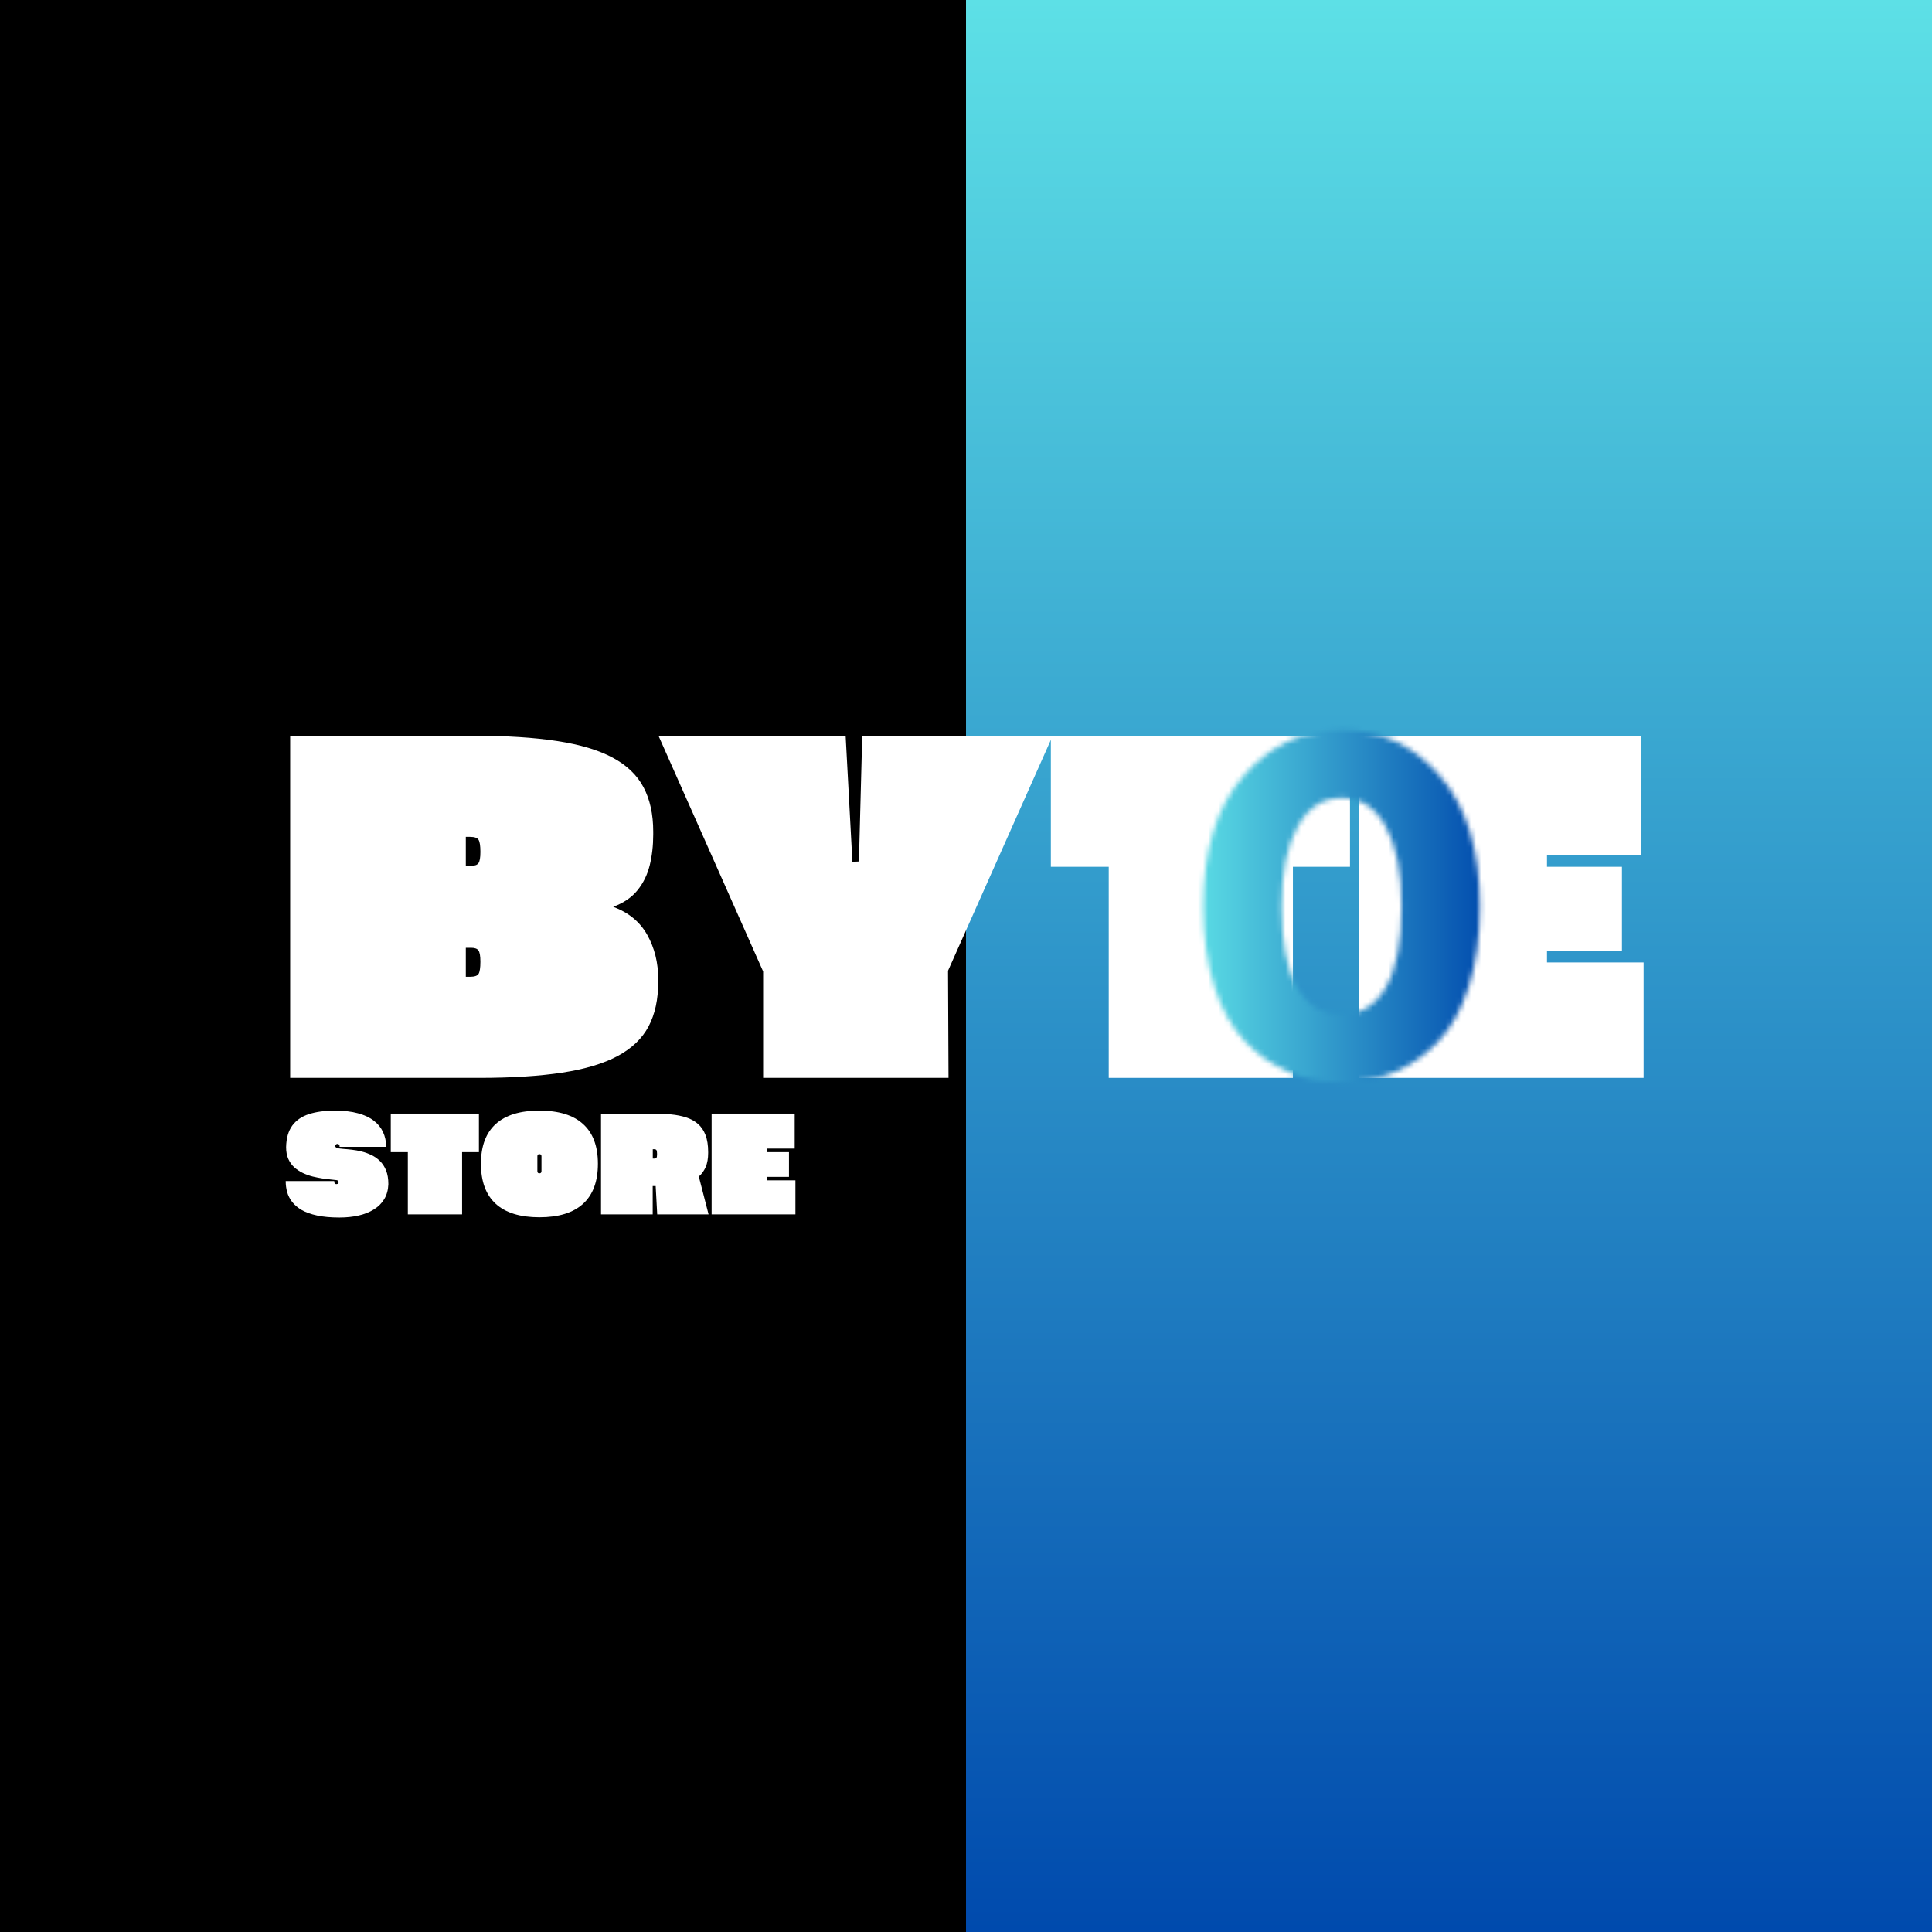 <svg version="1.0" preserveAspectRatio="xMidYMid meet" height="500" viewBox="0 0 375 375" zoomAndPan="magnify" width="500" xmlns:xlink="http://www.w3.org/1999/xlink" xmlns="http://www.w3.org/2000/svg"><defs><filter id="860b0757ce" height="100%" width="100%" y="0%" x="0%"><feColorMatrix color-interpolation-filters="sRGB" values="0 0 0 0 1 0 0 0 0 1 0 0 0 0 1 0 0 0 1 0"></feColorMatrix></filter><g></g><linearGradient id="2b83690b5b" y2="250" gradientUnits="userSpaceOnUse" x2="500" y1="250" gradientTransform="matrix(0.75, 0, 0, 0.75, 0, 0)" x1="0"><stop offset="0" stop-color="rgb(0%, 29.019%, 67.839%)" stop-opacity="1"></stop><stop offset="0.004" stop-color="rgb(0.31%, 29.071%, 67.926%)" stop-opacity="1"></stop><stop offset="0.008" stop-color="rgb(0.621%, 29.123%, 68.015%)" stop-opacity="1"></stop><stop offset="0.012" stop-color="rgb(0.932%, 29.175%, 68.102%)" stop-opacity="1"></stop><stop offset="0.016" stop-color="rgb(1.244%, 29.228%, 68.188%)" stop-opacity="1"></stop><stop offset="0.02" stop-color="rgb(1.553%, 29.28%, 68.275%)" stop-opacity="1"></stop><stop offset="0.023" stop-color="rgb(1.865%, 29.332%, 68.364%)" stop-opacity="1"></stop><stop offset="0.027" stop-color="rgb(2.176%, 29.384%, 68.451%)" stop-opacity="1"></stop><stop offset="0.031" stop-color="rgb(2.487%, 29.436%, 68.538%)" stop-opacity="1"></stop><stop offset="0.035" stop-color="rgb(2.798%, 29.488%, 68.625%)" stop-opacity="1"></stop><stop offset="0.039" stop-color="rgb(3.11%, 29.539%, 68.713%)" stop-opacity="1"></stop><stop offset="0.043" stop-color="rgb(3.419%, 29.591%, 68.8%)" stop-opacity="1"></stop><stop offset="0.047" stop-color="rgb(3.731%, 29.645%, 68.887%)" stop-opacity="1"></stop><stop offset="0.051" stop-color="rgb(4.042%, 29.697%, 68.974%)" stop-opacity="1"></stop><stop offset="0.055" stop-color="rgb(4.353%, 29.749%, 69.063%)" stop-opacity="1"></stop><stop offset="0.059" stop-color="rgb(4.663%, 29.8%, 69.15%)" stop-opacity="1"></stop><stop offset="0.062" stop-color="rgb(4.974%, 29.852%, 69.237%)" stop-opacity="1"></stop><stop offset="0.066" stop-color="rgb(5.286%, 29.904%, 69.324%)" stop-opacity="1"></stop><stop offset="0.07" stop-color="rgb(5.597%, 29.956%, 69.411%)" stop-opacity="1"></stop><stop offset="0.074" stop-color="rgb(5.908%, 30.008%, 69.498%)" stop-opacity="1"></stop><stop offset="0.078" stop-color="rgb(6.219%, 30.061%, 69.586%)" stop-opacity="1"></stop><stop offset="0.082" stop-color="rgb(6.529%, 30.113%, 69.673%)" stop-opacity="1"></stop><stop offset="0.086" stop-color="rgb(6.841%, 30.165%, 69.76%)" stop-opacity="1"></stop><stop offset="0.09" stop-color="rgb(7.152%, 30.217%, 69.847%)" stop-opacity="1"></stop><stop offset="0.094" stop-color="rgb(7.463%, 30.269%, 69.936%)" stop-opacity="1"></stop><stop offset="0.098" stop-color="rgb(7.773%, 30.321%, 70.023%)" stop-opacity="1"></stop><stop offset="0.102" stop-color="rgb(8.084%, 30.373%, 70.11%)" stop-opacity="1"></stop><stop offset="0.105" stop-color="rgb(8.395%, 30.424%, 70.197%)" stop-opacity="1"></stop><stop offset="0.109" stop-color="rgb(8.707%, 30.478%, 70.285%)" stop-opacity="1"></stop><stop offset="0.113" stop-color="rgb(9.018%, 30.53%, 70.372%)" stop-opacity="1"></stop><stop offset="0.117" stop-color="rgb(9.329%, 30.582%, 70.459%)" stop-opacity="1"></stop><stop offset="0.121" stop-color="rgb(9.639%, 30.634%, 70.546%)" stop-opacity="1"></stop><stop offset="0.125" stop-color="rgb(9.95%, 30.685%, 70.634%)" stop-opacity="1"></stop><stop offset="0.129" stop-color="rgb(10.262%, 30.737%, 70.721%)" stop-opacity="1"></stop><stop offset="0.133" stop-color="rgb(10.573%, 30.789%, 70.808%)" stop-opacity="1"></stop><stop offset="0.137" stop-color="rgb(10.883%, 30.841%, 70.895%)" stop-opacity="1"></stop><stop offset="0.141" stop-color="rgb(11.194%, 30.894%, 70.984%)" stop-opacity="1"></stop><stop offset="0.145" stop-color="rgb(11.505%, 30.946%, 71.071%)" stop-opacity="1"></stop><stop offset="0.148" stop-color="rgb(11.816%, 30.998%, 71.158%)" stop-opacity="1"></stop><stop offset="0.152" stop-color="rgb(12.128%, 31.05%, 71.245%)" stop-opacity="1"></stop><stop offset="0.156" stop-color="rgb(12.439%, 31.102%, 71.333%)" stop-opacity="1"></stop><stop offset="0.16" stop-color="rgb(12.749%, 31.154%, 71.42%)" stop-opacity="1"></stop><stop offset="0.164" stop-color="rgb(13.06%, 31.206%, 71.507%)" stop-opacity="1"></stop><stop offset="0.168" stop-color="rgb(13.371%, 31.258%, 71.594%)" stop-opacity="1"></stop><stop offset="0.172" stop-color="rgb(13.683%, 31.311%, 71.683%)" stop-opacity="1"></stop><stop offset="0.176" stop-color="rgb(13.992%, 31.363%, 71.77%)" stop-opacity="1"></stop><stop offset="0.18" stop-color="rgb(14.304%, 31.415%, 71.857%)" stop-opacity="1"></stop><stop offset="0.184" stop-color="rgb(14.615%, 31.467%, 71.944%)" stop-opacity="1"></stop><stop offset="0.188" stop-color="rgb(14.926%, 31.519%, 72.032%)" stop-opacity="1"></stop><stop offset="0.191" stop-color="rgb(15.237%, 31.57%, 72.119%)" stop-opacity="1"></stop><stop offset="0.195" stop-color="rgb(15.549%, 31.622%, 72.206%)" stop-opacity="1"></stop><stop offset="0.199" stop-color="rgb(15.858%, 31.674%, 72.293%)" stop-opacity="1"></stop><stop offset="0.203" stop-color="rgb(16.17%, 31.728%, 72.382%)" stop-opacity="1"></stop><stop offset="0.207" stop-color="rgb(16.481%, 31.779%, 72.469%)" stop-opacity="1"></stop><stop offset="0.211" stop-color="rgb(16.792%, 31.831%, 72.556%)" stop-opacity="1"></stop><stop offset="0.215" stop-color="rgb(17.102%, 31.883%, 72.643%)" stop-opacity="1"></stop><stop offset="0.219" stop-color="rgb(17.413%, 31.935%, 72.731%)" stop-opacity="1"></stop><stop offset="0.223" stop-color="rgb(17.725%, 31.987%, 72.818%)" stop-opacity="1"></stop><stop offset="0.227" stop-color="rgb(18.036%, 32.039%, 72.905%)" stop-opacity="1"></stop><stop offset="0.23" stop-color="rgb(18.347%, 32.091%, 72.992%)" stop-opacity="1"></stop><stop offset="0.234" stop-color="rgb(18.658%, 32.144%, 73.08%)" stop-opacity="1"></stop><stop offset="0.238" stop-color="rgb(18.968%, 32.196%, 73.167%)" stop-opacity="1"></stop><stop offset="0.242" stop-color="rgb(19.279%, 32.248%, 73.254%)" stop-opacity="1"></stop><stop offset="0.246" stop-color="rgb(19.591%, 32.3%, 73.341%)" stop-opacity="1"></stop><stop offset="0.25" stop-color="rgb(19.902%, 32.352%, 73.43%)" stop-opacity="1"></stop><stop offset="0.254" stop-color="rgb(20.212%, 32.404%, 73.517%)" stop-opacity="1"></stop><stop offset="0.258" stop-color="rgb(20.523%, 32.455%, 73.604%)" stop-opacity="1"></stop><stop offset="0.262" stop-color="rgb(20.834%, 32.507%, 73.691%)" stop-opacity="1"></stop><stop offset="0.266" stop-color="rgb(21.146%, 32.561%, 73.779%)" stop-opacity="1"></stop><stop offset="0.27" stop-color="rgb(21.457%, 32.613%, 73.866%)" stop-opacity="1"></stop><stop offset="0.273" stop-color="rgb(21.768%, 32.664%, 73.953%)" stop-opacity="1"></stop><stop offset="0.277" stop-color="rgb(22.078%, 32.716%, 74.04%)" stop-opacity="1"></stop><stop offset="0.281" stop-color="rgb(22.389%, 32.768%, 74.129%)" stop-opacity="1"></stop><stop offset="0.285" stop-color="rgb(22.701%, 32.82%, 74.216%)" stop-opacity="1"></stop><stop offset="0.289" stop-color="rgb(23.012%, 32.872%, 74.303%)" stop-opacity="1"></stop><stop offset="0.293" stop-color="rgb(23.322%, 32.924%, 74.39%)" stop-opacity="1"></stop><stop offset="0.297" stop-color="rgb(23.633%, 32.977%, 74.477%)" stop-opacity="1"></stop><stop offset="0.301" stop-color="rgb(23.944%, 33.029%, 74.564%)" stop-opacity="1"></stop><stop offset="0.305" stop-color="rgb(24.255%, 33.081%, 74.652%)" stop-opacity="1"></stop><stop offset="0.309" stop-color="rgb(24.567%, 33.133%, 74.739%)" stop-opacity="1"></stop><stop offset="0.312" stop-color="rgb(24.878%, 33.185%, 74.826%)" stop-opacity="1"></stop><stop offset="0.316" stop-color="rgb(25.188%, 33.237%, 74.913%)" stop-opacity="1"></stop><stop offset="0.32" stop-color="rgb(25.499%, 33.289%, 75.002%)" stop-opacity="1"></stop><stop offset="0.324" stop-color="rgb(25.81%, 33.34%, 75.089%)" stop-opacity="1"></stop><stop offset="0.328" stop-color="rgb(26.122%, 33.394%, 75.175%)" stop-opacity="1"></stop><stop offset="0.332" stop-color="rgb(26.431%, 33.446%, 75.262%)" stop-opacity="1"></stop><stop offset="0.336" stop-color="rgb(26.743%, 33.498%, 75.351%)" stop-opacity="1"></stop><stop offset="0.34" stop-color="rgb(27.054%, 33.55%, 75.438%)" stop-opacity="1"></stop><stop offset="0.344" stop-color="rgb(27.365%, 33.601%, 75.525%)" stop-opacity="1"></stop><stop offset="0.348" stop-color="rgb(27.676%, 33.653%, 75.612%)" stop-opacity="1"></stop><stop offset="0.352" stop-color="rgb(27.988%, 33.705%, 75.7%)" stop-opacity="1"></stop><stop offset="0.355" stop-color="rgb(28.297%, 33.757%, 75.787%)" stop-opacity="1"></stop><stop offset="0.359" stop-color="rgb(28.609%, 33.81%, 75.874%)" stop-opacity="1"></stop><stop offset="0.363" stop-color="rgb(28.92%, 33.862%, 75.961%)" stop-opacity="1"></stop><stop offset="0.367" stop-color="rgb(29.231%, 33.914%, 76.05%)" stop-opacity="1"></stop><stop offset="0.371" stop-color="rgb(29.541%, 33.966%, 76.137%)" stop-opacity="1"></stop><stop offset="0.375" stop-color="rgb(29.852%, 34.018%, 76.224%)" stop-opacity="1"></stop><stop offset="0.379" stop-color="rgb(30.164%, 34.07%, 76.311%)" stop-opacity="1"></stop><stop offset="0.383" stop-color="rgb(30.475%, 34.122%, 76.399%)" stop-opacity="1"></stop><stop offset="0.387" stop-color="rgb(30.786%, 34.174%, 76.486%)" stop-opacity="1"></stop><stop offset="0.391" stop-color="rgb(31.097%, 34.227%, 76.573%)" stop-opacity="1"></stop><stop offset="0.395" stop-color="rgb(31.407%, 34.279%, 76.66%)" stop-opacity="1"></stop><stop offset="0.398" stop-color="rgb(31.718%, 34.331%, 76.749%)" stop-opacity="1"></stop><stop offset="0.402" stop-color="rgb(32.03%, 34.383%, 76.836%)" stop-opacity="1"></stop><stop offset="0.406" stop-color="rgb(32.341%, 34.435%, 76.923%)" stop-opacity="1"></stop><stop offset="0.41" stop-color="rgb(32.651%, 34.486%, 77.01%)" stop-opacity="1"></stop><stop offset="0.414" stop-color="rgb(32.962%, 34.538%, 77.098%)" stop-opacity="1"></stop><stop offset="0.418" stop-color="rgb(33.273%, 34.59%, 77.185%)" stop-opacity="1"></stop><stop offset="0.422" stop-color="rgb(33.585%, 34.644%, 77.272%)" stop-opacity="1"></stop><stop offset="0.426" stop-color="rgb(33.896%, 34.695%, 77.359%)" stop-opacity="1"></stop><stop offset="0.43" stop-color="rgb(34.207%, 34.747%, 77.448%)" stop-opacity="1"></stop><stop offset="0.434" stop-color="rgb(34.517%, 34.799%, 77.534%)" stop-opacity="1"></stop><stop offset="0.438" stop-color="rgb(34.828%, 34.851%, 77.621%)" stop-opacity="1"></stop><stop offset="0.441" stop-color="rgb(35.139%, 34.903%, 77.708%)" stop-opacity="1"></stop><stop offset="0.445" stop-color="rgb(35.451%, 34.955%, 77.797%)" stop-opacity="1"></stop><stop offset="0.449" stop-color="rgb(35.76%, 35.007%, 77.884%)" stop-opacity="1"></stop><stop offset="0.453" stop-color="rgb(36.072%, 35.06%, 77.971%)" stop-opacity="1"></stop><stop offset="0.457" stop-color="rgb(36.383%, 35.112%, 78.058%)" stop-opacity="1"></stop><stop offset="0.461" stop-color="rgb(36.694%, 35.164%, 78.146%)" stop-opacity="1"></stop><stop offset="0.465" stop-color="rgb(37.006%, 35.216%, 78.233%)" stop-opacity="1"></stop><stop offset="0.469" stop-color="rgb(37.317%, 35.268%, 78.32%)" stop-opacity="1"></stop><stop offset="0.473" stop-color="rgb(37.627%, 35.32%, 78.407%)" stop-opacity="1"></stop><stop offset="0.477" stop-color="rgb(37.938%, 35.371%, 78.496%)" stop-opacity="1"></stop><stop offset="0.48" stop-color="rgb(38.249%, 35.423%, 78.583%)" stop-opacity="1"></stop><stop offset="0.484" stop-color="rgb(38.56%, 35.477%, 78.67%)" stop-opacity="1"></stop><stop offset="0.488" stop-color="rgb(38.872%, 35.529%, 78.757%)" stop-opacity="1"></stop><stop offset="0.492" stop-color="rgb(39.183%, 35.58%, 78.845%)" stop-opacity="1"></stop><stop offset="0.496" stop-color="rgb(39.493%, 35.632%, 78.932%)" stop-opacity="1"></stop><stop offset="0.5" stop-color="rgb(39.804%, 35.684%, 79.019%)" stop-opacity="1"></stop><stop offset="0.504" stop-color="rgb(40.115%, 35.736%, 79.106%)" stop-opacity="1"></stop><stop offset="0.508" stop-color="rgb(40.427%, 35.788%, 79.195%)" stop-opacity="1"></stop><stop offset="0.512" stop-color="rgb(40.736%, 35.84%, 79.282%)" stop-opacity="1"></stop><stop offset="0.516" stop-color="rgb(41.048%, 35.893%, 79.369%)" stop-opacity="1"></stop><stop offset="0.52" stop-color="rgb(41.359%, 35.945%, 79.456%)" stop-opacity="1"></stop><stop offset="0.523" stop-color="rgb(41.67%, 35.997%, 79.543%)" stop-opacity="1"></stop><stop offset="0.527" stop-color="rgb(41.982%, 36.049%, 79.63%)" stop-opacity="1"></stop><stop offset="0.531" stop-color="rgb(42.293%, 36.101%, 79.718%)" stop-opacity="1"></stop><stop offset="0.535" stop-color="rgb(42.603%, 36.153%, 79.805%)" stop-opacity="1"></stop><stop offset="0.539" stop-color="rgb(42.914%, 36.205%, 79.892%)" stop-opacity="1"></stop><stop offset="0.543" stop-color="rgb(43.225%, 36.256%, 79.979%)" stop-opacity="1"></stop><stop offset="0.547" stop-color="rgb(43.536%, 36.31%, 80.067%)" stop-opacity="1"></stop><stop offset="0.551" stop-color="rgb(43.846%, 36.362%, 80.154%)" stop-opacity="1"></stop><stop offset="0.555" stop-color="rgb(44.157%, 36.414%, 80.241%)" stop-opacity="1"></stop><stop offset="0.559" stop-color="rgb(44.469%, 36.465%, 80.328%)" stop-opacity="1"></stop><stop offset="0.562" stop-color="rgb(44.78%, 36.517%, 80.417%)" stop-opacity="1"></stop><stop offset="0.566" stop-color="rgb(45.091%, 36.569%, 80.504%)" stop-opacity="1"></stop><stop offset="0.57" stop-color="rgb(45.403%, 36.621%, 80.591%)" stop-opacity="1"></stop><stop offset="0.574" stop-color="rgb(45.712%, 36.673%, 80.678%)" stop-opacity="1"></stop><stop offset="0.578" stop-color="rgb(46.024%, 36.726%, 80.766%)" stop-opacity="1"></stop><stop offset="0.582" stop-color="rgb(46.335%, 36.778%, 80.853%)" stop-opacity="1"></stop><stop offset="0.586" stop-color="rgb(46.646%, 36.83%, 80.94%)" stop-opacity="1"></stop><stop offset="0.59" stop-color="rgb(46.956%, 36.882%, 81.027%)" stop-opacity="1"></stop><stop offset="0.594" stop-color="rgb(47.267%, 36.934%, 81.116%)" stop-opacity="1"></stop><stop offset="0.598" stop-color="rgb(47.578%, 36.986%, 81.203%)" stop-opacity="1"></stop><stop offset="0.602" stop-color="rgb(47.89%, 37.038%, 81.29%)" stop-opacity="1"></stop><stop offset="0.605" stop-color="rgb(48.201%, 37.09%, 81.377%)" stop-opacity="1"></stop><stop offset="0.609" stop-color="rgb(48.512%, 37.143%, 81.465%)" stop-opacity="1"></stop><stop offset="0.613" stop-color="rgb(48.822%, 37.195%, 81.552%)" stop-opacity="1"></stop><stop offset="0.617" stop-color="rgb(49.133%, 37.247%, 81.639%)" stop-opacity="1"></stop><stop offset="0.621" stop-color="rgb(49.445%, 37.299%, 81.726%)" stop-opacity="1"></stop><stop offset="0.625" stop-color="rgb(49.756%, 37.35%, 81.815%)" stop-opacity="1"></stop><stop offset="0.629" stop-color="rgb(50.066%, 37.402%, 81.902%)" stop-opacity="1"></stop><stop offset="0.633" stop-color="rgb(50.377%, 37.454%, 81.989%)" stop-opacity="1"></stop><stop offset="0.637" stop-color="rgb(50.688%, 37.506%, 82.076%)" stop-opacity="1"></stop><stop offset="0.641" stop-color="rgb(50.999%, 37.56%, 82.164%)" stop-opacity="1"></stop><stop offset="0.645" stop-color="rgb(51.311%, 37.611%, 82.251%)" stop-opacity="1"></stop><stop offset="0.648" stop-color="rgb(51.622%, 37.663%, 82.338%)" stop-opacity="1"></stop><stop offset="0.652" stop-color="rgb(51.932%, 37.715%, 82.425%)" stop-opacity="1"></stop><stop offset="0.656" stop-color="rgb(52.243%, 37.767%, 82.513%)" stop-opacity="1"></stop><stop offset="0.66" stop-color="rgb(52.554%, 37.819%, 82.6%)" stop-opacity="1"></stop><stop offset="0.664" stop-color="rgb(52.866%, 37.871%, 82.687%)" stop-opacity="1"></stop><stop offset="0.668" stop-color="rgb(53.175%, 37.923%, 82.774%)" stop-opacity="1"></stop><stop offset="0.672" stop-color="rgb(53.487%, 37.976%, 82.863%)" stop-opacity="1"></stop><stop offset="0.676" stop-color="rgb(53.798%, 38.028%, 82.95%)" stop-opacity="1"></stop><stop offset="0.68" stop-color="rgb(54.109%, 38.08%, 83.037%)" stop-opacity="1"></stop><stop offset="0.684" stop-color="rgb(54.42%, 38.132%, 83.124%)" stop-opacity="1"></stop><stop offset="0.688" stop-color="rgb(54.732%, 38.184%, 83.212%)" stop-opacity="1"></stop><stop offset="0.691" stop-color="rgb(55.042%, 38.235%, 83.299%)" stop-opacity="1"></stop><stop offset="0.695" stop-color="rgb(55.353%, 38.287%, 83.386%)" stop-opacity="1"></stop><stop offset="0.699" stop-color="rgb(55.664%, 38.339%, 83.473%)" stop-opacity="1"></stop><stop offset="0.703" stop-color="rgb(55.975%, 38.393%, 83.562%)" stop-opacity="1"></stop><stop offset="0.707" stop-color="rgb(56.285%, 38.445%, 83.649%)" stop-opacity="1"></stop><stop offset="0.711" stop-color="rgb(56.596%, 38.496%, 83.736%)" stop-opacity="1"></stop><stop offset="0.715" stop-color="rgb(56.908%, 38.548%, 83.823%)" stop-opacity="1"></stop><stop offset="0.719" stop-color="rgb(57.219%, 38.6%, 83.911%)" stop-opacity="1"></stop><stop offset="0.723" stop-color="rgb(57.53%, 38.652%, 83.998%)" stop-opacity="1"></stop><stop offset="0.727" stop-color="rgb(57.841%, 38.704%, 84.085%)" stop-opacity="1"></stop><stop offset="0.73" stop-color="rgb(58.151%, 38.756%, 84.172%)" stop-opacity="1"></stop><stop offset="0.734" stop-color="rgb(58.463%, 38.809%, 84.261%)" stop-opacity="1"></stop><stop offset="0.738" stop-color="rgb(58.774%, 38.861%, 84.348%)" stop-opacity="1"></stop><stop offset="0.742" stop-color="rgb(59.085%, 38.913%, 84.435%)" stop-opacity="1"></stop><stop offset="0.746" stop-color="rgb(59.395%, 38.965%, 84.521%)" stop-opacity="1"></stop><stop offset="0.75" stop-color="rgb(59.706%, 39.017%, 84.61%)" stop-opacity="1"></stop><stop offset="0.754" stop-color="rgb(60.017%, 39.069%, 84.697%)" stop-opacity="1"></stop><stop offset="0.758" stop-color="rgb(60.329%, 39.12%, 84.784%)" stop-opacity="1"></stop><stop offset="0.762" stop-color="rgb(60.64%, 39.172%, 84.871%)" stop-opacity="1"></stop><stop offset="0.766" stop-color="rgb(60.951%, 39.226%, 84.958%)" stop-opacity="1"></stop><stop offset="0.77" stop-color="rgb(61.261%, 39.278%, 85.045%)" stop-opacity="1"></stop><stop offset="0.773" stop-color="rgb(61.572%, 39.33%, 85.133%)" stop-opacity="1"></stop><stop offset="0.777" stop-color="rgb(61.884%, 39.381%, 85.22%)" stop-opacity="1"></stop><stop offset="0.781" stop-color="rgb(62.195%, 39.433%, 85.307%)" stop-opacity="1"></stop><stop offset="0.785" stop-color="rgb(62.505%, 39.485%, 85.394%)" stop-opacity="1"></stop><stop offset="0.789" stop-color="rgb(62.816%, 39.537%, 85.483%)" stop-opacity="1"></stop><stop offset="0.793" stop-color="rgb(63.127%, 39.589%, 85.57%)" stop-opacity="1"></stop><stop offset="0.797" stop-color="rgb(63.438%, 39.642%, 85.657%)" stop-opacity="1"></stop><stop offset="0.801" stop-color="rgb(63.75%, 39.694%, 85.744%)" stop-opacity="1"></stop><stop offset="0.805" stop-color="rgb(64.061%, 39.746%, 85.832%)" stop-opacity="1"></stop><stop offset="0.809" stop-color="rgb(64.371%, 39.798%, 85.919%)" stop-opacity="1"></stop><stop offset="0.812" stop-color="rgb(64.682%, 39.85%, 86.006%)" stop-opacity="1"></stop><stop offset="0.816" stop-color="rgb(64.993%, 39.902%, 86.093%)" stop-opacity="1"></stop><stop offset="0.82" stop-color="rgb(65.305%, 39.954%, 86.182%)" stop-opacity="1"></stop><stop offset="0.824" stop-color="rgb(65.614%, 40.005%, 86.269%)" stop-opacity="1"></stop><stop offset="0.828" stop-color="rgb(65.926%, 40.059%, 86.356%)" stop-opacity="1"></stop><stop offset="0.832" stop-color="rgb(66.237%, 40.111%, 86.443%)" stop-opacity="1"></stop><stop offset="0.836" stop-color="rgb(66.548%, 40.163%, 86.531%)" stop-opacity="1"></stop><stop offset="0.84" stop-color="rgb(66.859%, 40.215%, 86.618%)" stop-opacity="1"></stop><stop offset="0.844" stop-color="rgb(67.171%, 40.266%, 86.705%)" stop-opacity="1"></stop><stop offset="0.848" stop-color="rgb(67.48%, 40.318%, 86.792%)" stop-opacity="1"></stop><stop offset="0.852" stop-color="rgb(67.792%, 40.37%, 86.88%)" stop-opacity="1"></stop><stop offset="0.855" stop-color="rgb(68.103%, 40.422%, 86.967%)" stop-opacity="1"></stop><stop offset="0.859" stop-color="rgb(68.414%, 40.475%, 87.054%)" stop-opacity="1"></stop><stop offset="0.863" stop-color="rgb(68.724%, 40.527%, 87.141%)" stop-opacity="1"></stop><stop offset="0.867" stop-color="rgb(69.035%, 40.579%, 87.23%)" stop-opacity="1"></stop><stop offset="0.871" stop-color="rgb(69.347%, 40.631%, 87.317%)" stop-opacity="1"></stop><stop offset="0.875" stop-color="rgb(69.658%, 40.683%, 87.404%)" stop-opacity="1"></stop><stop offset="0.879" stop-color="rgb(69.969%, 40.735%, 87.491%)" stop-opacity="1"></stop><stop offset="0.883" stop-color="rgb(70.28%, 40.787%, 87.579%)" stop-opacity="1"></stop><stop offset="0.887" stop-color="rgb(70.59%, 40.839%, 87.666%)" stop-opacity="1"></stop><stop offset="0.891" stop-color="rgb(70.901%, 40.892%, 87.753%)" stop-opacity="1"></stop><stop offset="0.895" stop-color="rgb(71.213%, 40.944%, 87.84%)" stop-opacity="1"></stop><stop offset="0.898" stop-color="rgb(71.524%, 40.996%, 87.929%)" stop-opacity="1"></stop><stop offset="0.902" stop-color="rgb(71.834%, 41.048%, 88.016%)" stop-opacity="1"></stop><stop offset="0.906" stop-color="rgb(72.145%, 41.1%, 88.103%)" stop-opacity="1"></stop><stop offset="0.91" stop-color="rgb(72.456%, 41.151%, 88.19%)" stop-opacity="1"></stop><stop offset="0.914" stop-color="rgb(72.768%, 41.203%, 88.278%)" stop-opacity="1"></stop><stop offset="0.918" stop-color="rgb(73.079%, 41.255%, 88.365%)" stop-opacity="1"></stop><stop offset="0.922" stop-color="rgb(73.39%, 41.307%, 88.452%)" stop-opacity="1"></stop><stop offset="0.926" stop-color="rgb(73.7%, 41.359%, 88.539%)" stop-opacity="1"></stop><stop offset="0.93" stop-color="rgb(74.011%, 41.412%, 88.628%)" stop-opacity="1"></stop><stop offset="0.934" stop-color="rgb(74.323%, 41.464%, 88.715%)" stop-opacity="1"></stop><stop offset="0.938" stop-color="rgb(74.634%, 41.516%, 88.802%)" stop-opacity="1"></stop><stop offset="0.941" stop-color="rgb(74.944%, 41.568%, 88.889%)" stop-opacity="1"></stop><stop offset="0.945" stop-color="rgb(75.255%, 41.62%, 88.977%)" stop-opacity="1"></stop><stop offset="0.949" stop-color="rgb(75.566%, 41.672%, 89.064%)" stop-opacity="1"></stop><stop offset="0.953" stop-color="rgb(75.877%, 41.724%, 89.151%)" stop-opacity="1"></stop><stop offset="0.957" stop-color="rgb(76.189%, 41.776%, 89.238%)" stop-opacity="1"></stop><stop offset="0.961" stop-color="rgb(76.5%, 41.829%, 89.326%)" stop-opacity="1"></stop><stop offset="0.965" stop-color="rgb(76.81%, 41.881%, 89.413%)" stop-opacity="1"></stop><stop offset="0.969" stop-color="rgb(77.121%, 41.933%, 89.5%)" stop-opacity="1"></stop><stop offset="0.973" stop-color="rgb(77.432%, 41.985%, 89.587%)" stop-opacity="1"></stop><stop offset="0.977" stop-color="rgb(77.744%, 42.036%, 89.676%)" stop-opacity="1"></stop><stop offset="0.98" stop-color="rgb(78.055%, 42.088%, 89.763%)" stop-opacity="1"></stop><stop offset="0.984" stop-color="rgb(78.366%, 42.14%, 89.85%)" stop-opacity="1"></stop><stop offset="0.988" stop-color="rgb(78.676%, 42.192%, 89.937%)" stop-opacity="1"></stop><stop offset="0.992" stop-color="rgb(78.987%, 42.245%, 90.024%)" stop-opacity="1"></stop><stop offset="0.996" stop-color="rgb(79.298%, 42.297%, 90.111%)" stop-opacity="1"></stop><stop offset="1" stop-color="rgb(79.61%, 42.349%, 90.199%)" stop-opacity="1"></stop></linearGradient><clipPath id="e49c387025"><path clip-rule="nonzero" d="M 0 0 L 187.5 0 L 187.5 375 L 0 375 Z M 0 0"></path></clipPath><clipPath id="a9d785bdff"><path clip-rule="nonzero" d="M 187.5 0 L 375 0 L 375 375 L 187.5 375 Z M 187.5 0"></path></clipPath><linearGradient id="781b335f72" y2="125" gradientUnits="userSpaceOnUse" x2="500" y1="125" gradientTransform="matrix(0, 0.75, -0.75, 0, 375, 0)" x1="0"><stop offset="0" stop-color="rgb(36.469%, 87.839%, 90.199%)" stop-opacity="1"></stop><stop offset="0.004" stop-color="rgb(36.327%, 87.608%, 90.111%)" stop-opacity="1"></stop><stop offset="0.008" stop-color="rgb(36.185%, 87.379%, 90.024%)" stop-opacity="1"></stop><stop offset="0.012" stop-color="rgb(36.041%, 87.149%, 89.937%)" stop-opacity="1"></stop><stop offset="0.016" stop-color="rgb(35.899%, 86.92%, 89.85%)" stop-opacity="1"></stop><stop offset="0.02" stop-color="rgb(35.756%, 86.69%, 89.763%)" stop-opacity="1"></stop><stop offset="0.023" stop-color="rgb(35.614%, 86.461%, 89.676%)" stop-opacity="1"></stop><stop offset="0.027" stop-color="rgb(35.472%, 86.23%, 89.587%)" stop-opacity="1"></stop><stop offset="0.031" stop-color="rgb(35.33%, 86.002%, 89.5%)" stop-opacity="1"></stop><stop offset="0.035" stop-color="rgb(35.187%, 85.771%, 89.413%)" stop-opacity="1"></stop><stop offset="0.039" stop-color="rgb(35.045%, 85.542%, 89.326%)" stop-opacity="1"></stop><stop offset="0.043" stop-color="rgb(34.901%, 85.312%, 89.238%)" stop-opacity="1"></stop><stop offset="0.047" stop-color="rgb(34.76%, 85.081%, 89.151%)" stop-opacity="1"></stop><stop offset="0.051" stop-color="rgb(34.616%, 84.851%, 89.064%)" stop-opacity="1"></stop><stop offset="0.055" stop-color="rgb(34.474%, 84.622%, 88.977%)" stop-opacity="1"></stop><stop offset="0.059" stop-color="rgb(34.332%, 84.392%, 88.889%)" stop-opacity="1"></stop><stop offset="0.062" stop-color="rgb(34.19%, 84.163%, 88.802%)" stop-opacity="1"></stop><stop offset="0.066" stop-color="rgb(34.047%, 83.932%, 88.715%)" stop-opacity="1"></stop><stop offset="0.07" stop-color="rgb(33.905%, 83.704%, 88.628%)" stop-opacity="1"></stop><stop offset="0.074" stop-color="rgb(33.762%, 83.473%, 88.539%)" stop-opacity="1"></stop><stop offset="0.078" stop-color="rgb(33.62%, 83.244%, 88.452%)" stop-opacity="1"></stop><stop offset="0.082" stop-color="rgb(33.476%, 83.014%, 88.365%)" stop-opacity="1"></stop><stop offset="0.086" stop-color="rgb(33.334%, 82.785%, 88.278%)" stop-opacity="1"></stop><stop offset="0.09" stop-color="rgb(33.192%, 82.555%, 88.19%)" stop-opacity="1"></stop><stop offset="0.094" stop-color="rgb(33.051%, 82.324%, 88.103%)" stop-opacity="1"></stop><stop offset="0.098" stop-color="rgb(32.907%, 82.094%, 88.016%)" stop-opacity="1"></stop><stop offset="0.102" stop-color="rgb(32.765%, 81.865%, 87.929%)" stop-opacity="1"></stop><stop offset="0.105" stop-color="rgb(32.622%, 81.635%, 87.84%)" stop-opacity="1"></stop><stop offset="0.109" stop-color="rgb(32.48%, 81.406%, 87.753%)" stop-opacity="1"></stop><stop offset="0.113" stop-color="rgb(32.338%, 81.175%, 87.666%)" stop-opacity="1"></stop><stop offset="0.117" stop-color="rgb(32.196%, 80.946%, 87.579%)" stop-opacity="1"></stop><stop offset="0.121" stop-color="rgb(32.053%, 80.716%, 87.491%)" stop-opacity="1"></stop><stop offset="0.125" stop-color="rgb(31.911%, 80.487%, 87.404%)" stop-opacity="1"></stop><stop offset="0.129" stop-color="rgb(31.767%, 80.257%, 87.317%)" stop-opacity="1"></stop><stop offset="0.133" stop-color="rgb(31.625%, 80.028%, 87.23%)" stop-opacity="1"></stop><stop offset="0.137" stop-color="rgb(31.482%, 79.797%, 87.141%)" stop-opacity="1"></stop><stop offset="0.141" stop-color="rgb(31.34%, 79.567%, 87.054%)" stop-opacity="1"></stop><stop offset="0.145" stop-color="rgb(31.198%, 79.337%, 86.967%)" stop-opacity="1"></stop><stop offset="0.148" stop-color="rgb(31.056%, 79.108%, 86.88%)" stop-opacity="1"></stop><stop offset="0.152" stop-color="rgb(30.913%, 78.877%, 86.792%)" stop-opacity="1"></stop><stop offset="0.156" stop-color="rgb(30.771%, 78.648%, 86.705%)" stop-opacity="1"></stop><stop offset="0.16" stop-color="rgb(30.627%, 78.418%, 86.618%)" stop-opacity="1"></stop><stop offset="0.164" stop-color="rgb(30.486%, 78.189%, 86.531%)" stop-opacity="1"></stop><stop offset="0.168" stop-color="rgb(30.342%, 77.959%, 86.443%)" stop-opacity="1"></stop><stop offset="0.172" stop-color="rgb(30.2%, 77.73%, 86.356%)" stop-opacity="1"></stop><stop offset="0.176" stop-color="rgb(30.058%, 77.499%, 86.269%)" stop-opacity="1"></stop><stop offset="0.18" stop-color="rgb(29.916%, 77.271%, 86.182%)" stop-opacity="1"></stop><stop offset="0.184" stop-color="rgb(29.773%, 77.04%, 86.093%)" stop-opacity="1"></stop><stop offset="0.188" stop-color="rgb(29.631%, 76.811%, 86.006%)" stop-opacity="1"></stop><stop offset="0.191" stop-color="rgb(29.488%, 76.581%, 85.919%)" stop-opacity="1"></stop><stop offset="0.195" stop-color="rgb(29.346%, 76.35%, 85.832%)" stop-opacity="1"></stop><stop offset="0.199" stop-color="rgb(29.204%, 76.12%, 85.744%)" stop-opacity="1"></stop><stop offset="0.203" stop-color="rgb(29.062%, 75.891%, 85.657%)" stop-opacity="1"></stop><stop offset="0.207" stop-color="rgb(28.918%, 75.661%, 85.57%)" stop-opacity="1"></stop><stop offset="0.211" stop-color="rgb(28.777%, 75.432%, 85.483%)" stop-opacity="1"></stop><stop offset="0.215" stop-color="rgb(28.633%, 75.201%, 85.394%)" stop-opacity="1"></stop><stop offset="0.219" stop-color="rgb(28.491%, 74.973%, 85.307%)" stop-opacity="1"></stop><stop offset="0.223" stop-color="rgb(28.348%, 74.742%, 85.22%)" stop-opacity="1"></stop><stop offset="0.227" stop-color="rgb(28.206%, 74.513%, 85.133%)" stop-opacity="1"></stop><stop offset="0.23" stop-color="rgb(28.064%, 74.283%, 85.045%)" stop-opacity="1"></stop><stop offset="0.234" stop-color="rgb(27.922%, 74.054%, 84.958%)" stop-opacity="1"></stop><stop offset="0.238" stop-color="rgb(27.779%, 73.824%, 84.871%)" stop-opacity="1"></stop><stop offset="0.242" stop-color="rgb(27.637%, 73.593%, 84.784%)" stop-opacity="1"></stop><stop offset="0.246" stop-color="rgb(27.493%, 73.363%, 84.697%)" stop-opacity="1"></stop><stop offset="0.25" stop-color="rgb(27.351%, 73.134%, 84.61%)" stop-opacity="1"></stop><stop offset="0.254" stop-color="rgb(27.209%, 72.903%, 84.521%)" stop-opacity="1"></stop><stop offset="0.258" stop-color="rgb(27.068%, 72.675%, 84.435%)" stop-opacity="1"></stop><stop offset="0.262" stop-color="rgb(26.924%, 72.444%, 84.348%)" stop-opacity="1"></stop><stop offset="0.266" stop-color="rgb(26.782%, 72.215%, 84.261%)" stop-opacity="1"></stop><stop offset="0.27" stop-color="rgb(26.639%, 71.985%, 84.172%)" stop-opacity="1"></stop><stop offset="0.273" stop-color="rgb(26.497%, 71.756%, 84.085%)" stop-opacity="1"></stop><stop offset="0.277" stop-color="rgb(26.353%, 71.526%, 83.998%)" stop-opacity="1"></stop><stop offset="0.281" stop-color="rgb(26.212%, 71.297%, 83.911%)" stop-opacity="1"></stop><stop offset="0.285" stop-color="rgb(26.07%, 71.066%, 83.823%)" stop-opacity="1"></stop><stop offset="0.289" stop-color="rgb(25.928%, 70.836%, 83.736%)" stop-opacity="1"></stop><stop offset="0.293" stop-color="rgb(25.784%, 70.605%, 83.649%)" stop-opacity="1"></stop><stop offset="0.297" stop-color="rgb(25.642%, 70.377%, 83.562%)" stop-opacity="1"></stop><stop offset="0.301" stop-color="rgb(25.499%, 70.146%, 83.473%)" stop-opacity="1"></stop><stop offset="0.305" stop-color="rgb(25.357%, 69.917%, 83.386%)" stop-opacity="1"></stop><stop offset="0.309" stop-color="rgb(25.214%, 69.687%, 83.299%)" stop-opacity="1"></stop><stop offset="0.312" stop-color="rgb(25.072%, 69.458%, 83.212%)" stop-opacity="1"></stop><stop offset="0.316" stop-color="rgb(24.93%, 69.228%, 83.124%)" stop-opacity="1"></stop><stop offset="0.32" stop-color="rgb(24.788%, 68.999%, 83.037%)" stop-opacity="1"></stop><stop offset="0.324" stop-color="rgb(24.644%, 68.768%, 82.95%)" stop-opacity="1"></stop><stop offset="0.328" stop-color="rgb(24.503%, 68.539%, 82.863%)" stop-opacity="1"></stop><stop offset="0.332" stop-color="rgb(24.359%, 68.309%, 82.774%)" stop-opacity="1"></stop><stop offset="0.336" stop-color="rgb(24.217%, 68.08%, 82.687%)" stop-opacity="1"></stop><stop offset="0.34" stop-color="rgb(24.075%, 67.85%, 82.6%)" stop-opacity="1"></stop><stop offset="0.344" stop-color="rgb(23.933%, 67.619%, 82.513%)" stop-opacity="1"></stop><stop offset="0.348" stop-color="rgb(23.79%, 67.389%, 82.425%)" stop-opacity="1"></stop><stop offset="0.352" stop-color="rgb(23.648%, 67.16%, 82.338%)" stop-opacity="1"></stop><stop offset="0.355" stop-color="rgb(23.505%, 66.93%, 82.251%)" stop-opacity="1"></stop><stop offset="0.359" stop-color="rgb(23.363%, 66.701%, 82.164%)" stop-opacity="1"></stop><stop offset="0.363" stop-color="rgb(23.219%, 66.47%, 82.076%)" stop-opacity="1"></stop><stop offset="0.367" stop-color="rgb(23.077%, 66.241%, 81.989%)" stop-opacity="1"></stop><stop offset="0.371" stop-color="rgb(22.935%, 66.011%, 81.902%)" stop-opacity="1"></stop><stop offset="0.375" stop-color="rgb(22.794%, 65.782%, 81.815%)" stop-opacity="1"></stop><stop offset="0.379" stop-color="rgb(22.65%, 65.552%, 81.726%)" stop-opacity="1"></stop><stop offset="0.383" stop-color="rgb(22.508%, 65.323%, 81.639%)" stop-opacity="1"></stop><stop offset="0.387" stop-color="rgb(22.365%, 65.092%, 81.552%)" stop-opacity="1"></stop><stop offset="0.391" stop-color="rgb(22.223%, 64.862%, 81.465%)" stop-opacity="1"></stop><stop offset="0.395" stop-color="rgb(22.079%, 64.632%, 81.377%)" stop-opacity="1"></stop><stop offset="0.398" stop-color="rgb(21.938%, 64.403%, 81.29%)" stop-opacity="1"></stop><stop offset="0.402" stop-color="rgb(21.796%, 64.172%, 81.203%)" stop-opacity="1"></stop><stop offset="0.406" stop-color="rgb(21.654%, 63.943%, 81.116%)" stop-opacity="1"></stop><stop offset="0.41" stop-color="rgb(21.51%, 63.713%, 81.027%)" stop-opacity="1"></stop><stop offset="0.414" stop-color="rgb(21.368%, 63.484%, 80.94%)" stop-opacity="1"></stop><stop offset="0.418" stop-color="rgb(21.225%, 63.254%, 80.853%)" stop-opacity="1"></stop><stop offset="0.422" stop-color="rgb(21.083%, 63.025%, 80.766%)" stop-opacity="1"></stop><stop offset="0.426" stop-color="rgb(20.941%, 62.794%, 80.678%)" stop-opacity="1"></stop><stop offset="0.43" stop-color="rgb(20.799%, 62.566%, 80.591%)" stop-opacity="1"></stop><stop offset="0.434" stop-color="rgb(20.656%, 62.335%, 80.504%)" stop-opacity="1"></stop><stop offset="0.438" stop-color="rgb(20.514%, 62.105%, 80.417%)" stop-opacity="1"></stop><stop offset="0.441" stop-color="rgb(20.37%, 61.874%, 80.328%)" stop-opacity="1"></stop><stop offset="0.445" stop-color="rgb(20.229%, 61.646%, 80.241%)" stop-opacity="1"></stop><stop offset="0.449" stop-color="rgb(20.085%, 61.415%, 80.154%)" stop-opacity="1"></stop><stop offset="0.453" stop-color="rgb(19.943%, 61.186%, 80.067%)" stop-opacity="1"></stop><stop offset="0.457" stop-color="rgb(19.801%, 60.956%, 79.979%)" stop-opacity="1"></stop><stop offset="0.461" stop-color="rgb(19.659%, 60.727%, 79.892%)" stop-opacity="1"></stop><stop offset="0.465" stop-color="rgb(19.516%, 60.497%, 79.805%)" stop-opacity="1"></stop><stop offset="0.469" stop-color="rgb(19.374%, 60.268%, 79.718%)" stop-opacity="1"></stop><stop offset="0.473" stop-color="rgb(19.231%, 60.037%, 79.63%)" stop-opacity="1"></stop><stop offset="0.477" stop-color="rgb(19.089%, 59.808%, 79.543%)" stop-opacity="1"></stop><stop offset="0.48" stop-color="rgb(18.945%, 59.578%, 79.456%)" stop-opacity="1"></stop><stop offset="0.484" stop-color="rgb(18.803%, 59.349%, 79.369%)" stop-opacity="1"></stop><stop offset="0.488" stop-color="rgb(18.661%, 59.119%, 79.282%)" stop-opacity="1"></stop><stop offset="0.492" stop-color="rgb(18.52%, 58.888%, 79.195%)" stop-opacity="1"></stop><stop offset="0.496" stop-color="rgb(18.376%, 58.658%, 79.106%)" stop-opacity="1"></stop><stop offset="0.5" stop-color="rgb(18.234%, 58.429%, 79.019%)" stop-opacity="1"></stop><stop offset="0.504" stop-color="rgb(18.091%, 58.199%, 78.932%)" stop-opacity="1"></stop><stop offset="0.508" stop-color="rgb(17.949%, 57.97%, 78.845%)" stop-opacity="1"></stop><stop offset="0.512" stop-color="rgb(17.807%, 57.739%, 78.757%)" stop-opacity="1"></stop><stop offset="0.516" stop-color="rgb(17.665%, 57.51%, 78.67%)" stop-opacity="1"></stop><stop offset="0.52" stop-color="rgb(17.522%, 57.28%, 78.583%)" stop-opacity="1"></stop><stop offset="0.523" stop-color="rgb(17.38%, 57.051%, 78.496%)" stop-opacity="1"></stop><stop offset="0.527" stop-color="rgb(17.236%, 56.821%, 78.407%)" stop-opacity="1"></stop><stop offset="0.531" stop-color="rgb(17.094%, 56.592%, 78.32%)" stop-opacity="1"></stop><stop offset="0.535" stop-color="rgb(16.951%, 56.361%, 78.233%)" stop-opacity="1"></stop><stop offset="0.539" stop-color="rgb(16.809%, 56.131%, 78.146%)" stop-opacity="1"></stop><stop offset="0.543" stop-color="rgb(16.667%, 55.901%, 78.058%)" stop-opacity="1"></stop><stop offset="0.547" stop-color="rgb(16.525%, 55.672%, 77.971%)" stop-opacity="1"></stop><stop offset="0.551" stop-color="rgb(16.382%, 55.441%, 77.884%)" stop-opacity="1"></stop><stop offset="0.555" stop-color="rgb(16.24%, 55.212%, 77.797%)" stop-opacity="1"></stop><stop offset="0.559" stop-color="rgb(16.096%, 54.982%, 77.708%)" stop-opacity="1"></stop><stop offset="0.562" stop-color="rgb(15.955%, 54.753%, 77.621%)" stop-opacity="1"></stop><stop offset="0.566" stop-color="rgb(15.811%, 54.523%, 77.534%)" stop-opacity="1"></stop><stop offset="0.57" stop-color="rgb(15.669%, 54.294%, 77.448%)" stop-opacity="1"></stop><stop offset="0.574" stop-color="rgb(15.527%, 54.063%, 77.359%)" stop-opacity="1"></stop><stop offset="0.578" stop-color="rgb(15.385%, 53.835%, 77.272%)" stop-opacity="1"></stop><stop offset="0.582" stop-color="rgb(15.242%, 53.604%, 77.185%)" stop-opacity="1"></stop><stop offset="0.586" stop-color="rgb(15.1%, 53.374%, 77.098%)" stop-opacity="1"></stop><stop offset="0.59" stop-color="rgb(14.957%, 53.143%, 77.01%)" stop-opacity="1"></stop><stop offset="0.594" stop-color="rgb(14.815%, 52.914%, 76.923%)" stop-opacity="1"></stop><stop offset="0.598" stop-color="rgb(14.673%, 52.684%, 76.836%)" stop-opacity="1"></stop><stop offset="0.602" stop-color="rgb(14.531%, 52.455%, 76.749%)" stop-opacity="1"></stop><stop offset="0.605" stop-color="rgb(14.388%, 52.225%, 76.66%)" stop-opacity="1"></stop><stop offset="0.609" stop-color="rgb(14.246%, 51.996%, 76.573%)" stop-opacity="1"></stop><stop offset="0.613" stop-color="rgb(14.102%, 51.765%, 76.486%)" stop-opacity="1"></stop><stop offset="0.617" stop-color="rgb(13.96%, 51.537%, 76.399%)" stop-opacity="1"></stop><stop offset="0.621" stop-color="rgb(13.817%, 51.306%, 76.311%)" stop-opacity="1"></stop><stop offset="0.625" stop-color="rgb(13.675%, 51.077%, 76.224%)" stop-opacity="1"></stop><stop offset="0.629" stop-color="rgb(13.533%, 50.847%, 76.137%)" stop-opacity="1"></stop><stop offset="0.633" stop-color="rgb(13.391%, 50.616%, 76.05%)" stop-opacity="1"></stop><stop offset="0.637" stop-color="rgb(13.248%, 50.386%, 75.961%)" stop-opacity="1"></stop><stop offset="0.641" stop-color="rgb(13.106%, 50.157%, 75.874%)" stop-opacity="1"></stop><stop offset="0.645" stop-color="rgb(12.962%, 49.927%, 75.787%)" stop-opacity="1"></stop><stop offset="0.648" stop-color="rgb(12.82%, 49.698%, 75.7%)" stop-opacity="1"></stop><stop offset="0.652" stop-color="rgb(12.677%, 49.467%, 75.612%)" stop-opacity="1"></stop><stop offset="0.656" stop-color="rgb(12.535%, 49.239%, 75.525%)" stop-opacity="1"></stop><stop offset="0.66" stop-color="rgb(12.393%, 49.008%, 75.438%)" stop-opacity="1"></stop><stop offset="0.664" stop-color="rgb(12.251%, 48.779%, 75.351%)" stop-opacity="1"></stop><stop offset="0.668" stop-color="rgb(12.108%, 48.549%, 75.262%)" stop-opacity="1"></stop><stop offset="0.672" stop-color="rgb(11.966%, 48.32%, 75.175%)" stop-opacity="1"></stop><stop offset="0.676" stop-color="rgb(11.823%, 48.09%, 75.089%)" stop-opacity="1"></stop><stop offset="0.68" stop-color="rgb(11.681%, 47.861%, 75.002%)" stop-opacity="1"></stop><stop offset="0.684" stop-color="rgb(11.539%, 47.63%, 74.913%)" stop-opacity="1"></stop><stop offset="0.688" stop-color="rgb(11.397%, 47.4%, 74.826%)" stop-opacity="1"></stop><stop offset="0.691" stop-color="rgb(11.253%, 47.169%, 74.739%)" stop-opacity="1"></stop><stop offset="0.695" stop-color="rgb(11.111%, 46.941%, 74.652%)" stop-opacity="1"></stop><stop offset="0.699" stop-color="rgb(10.968%, 46.71%, 74.564%)" stop-opacity="1"></stop><stop offset="0.703" stop-color="rgb(10.826%, 46.481%, 74.477%)" stop-opacity="1"></stop><stop offset="0.707" stop-color="rgb(10.683%, 46.251%, 74.39%)" stop-opacity="1"></stop><stop offset="0.711" stop-color="rgb(10.541%, 46.022%, 74.303%)" stop-opacity="1"></stop><stop offset="0.715" stop-color="rgb(10.399%, 45.792%, 74.216%)" stop-opacity="1"></stop><stop offset="0.719" stop-color="rgb(10.257%, 45.563%, 74.129%)" stop-opacity="1"></stop><stop offset="0.723" stop-color="rgb(10.114%, 45.332%, 74.04%)" stop-opacity="1"></stop><stop offset="0.727" stop-color="rgb(9.972%, 45.103%, 73.953%)" stop-opacity="1"></stop><stop offset="0.73" stop-color="rgb(9.828%, 44.873%, 73.866%)" stop-opacity="1"></stop><stop offset="0.734" stop-color="rgb(9.686%, 44.643%, 73.779%)" stop-opacity="1"></stop><stop offset="0.738" stop-color="rgb(9.543%, 44.412%, 73.691%)" stop-opacity="1"></stop><stop offset="0.742" stop-color="rgb(9.401%, 44.183%, 73.604%)" stop-opacity="1"></stop><stop offset="0.746" stop-color="rgb(9.259%, 43.953%, 73.517%)" stop-opacity="1"></stop><stop offset="0.75" stop-color="rgb(9.117%, 43.724%, 73.43%)" stop-opacity="1"></stop><stop offset="0.754" stop-color="rgb(8.974%, 43.494%, 73.341%)" stop-opacity="1"></stop><stop offset="0.758" stop-color="rgb(8.832%, 43.265%, 73.254%)" stop-opacity="1"></stop><stop offset="0.762" stop-color="rgb(8.688%, 43.034%, 73.167%)" stop-opacity="1"></stop><stop offset="0.766" stop-color="rgb(8.546%, 42.805%, 73.08%)" stop-opacity="1"></stop><stop offset="0.77" stop-color="rgb(8.405%, 42.575%, 72.992%)" stop-opacity="1"></stop><stop offset="0.773" stop-color="rgb(8.263%, 42.346%, 72.905%)" stop-opacity="1"></stop><stop offset="0.777" stop-color="rgb(8.119%, 42.116%, 72.818%)" stop-opacity="1"></stop><stop offset="0.781" stop-color="rgb(7.977%, 41.885%, 72.731%)" stop-opacity="1"></stop><stop offset="0.785" stop-color="rgb(7.834%, 41.655%, 72.643%)" stop-opacity="1"></stop><stop offset="0.789" stop-color="rgb(7.692%, 41.426%, 72.556%)" stop-opacity="1"></stop><stop offset="0.793" stop-color="rgb(7.549%, 41.196%, 72.469%)" stop-opacity="1"></stop><stop offset="0.797" stop-color="rgb(7.407%, 40.967%, 72.382%)" stop-opacity="1"></stop><stop offset="0.801" stop-color="rgb(7.265%, 40.736%, 72.293%)" stop-opacity="1"></stop><stop offset="0.805" stop-color="rgb(7.123%, 40.508%, 72.206%)" stop-opacity="1"></stop><stop offset="0.809" stop-color="rgb(6.979%, 40.277%, 72.119%)" stop-opacity="1"></stop><stop offset="0.812" stop-color="rgb(6.837%, 40.048%, 72.032%)" stop-opacity="1"></stop><stop offset="0.816" stop-color="rgb(6.694%, 39.818%, 71.944%)" stop-opacity="1"></stop><stop offset="0.82" stop-color="rgb(6.552%, 39.589%, 71.857%)" stop-opacity="1"></stop><stop offset="0.824" stop-color="rgb(6.409%, 39.359%, 71.77%)" stop-opacity="1"></stop><stop offset="0.828" stop-color="rgb(6.267%, 39.13%, 71.683%)" stop-opacity="1"></stop><stop offset="0.832" stop-color="rgb(6.125%, 38.899%, 71.594%)" stop-opacity="1"></stop><stop offset="0.836" stop-color="rgb(5.983%, 38.669%, 71.507%)" stop-opacity="1"></stop><stop offset="0.84" stop-color="rgb(5.84%, 38.438%, 71.42%)" stop-opacity="1"></stop><stop offset="0.844" stop-color="rgb(5.698%, 38.21%, 71.333%)" stop-opacity="1"></stop><stop offset="0.848" stop-color="rgb(5.554%, 37.979%, 71.245%)" stop-opacity="1"></stop><stop offset="0.852" stop-color="rgb(5.412%, 37.75%, 71.158%)" stop-opacity="1"></stop><stop offset="0.855" stop-color="rgb(5.27%, 37.52%, 71.071%)" stop-opacity="1"></stop><stop offset="0.859" stop-color="rgb(5.128%, 37.291%, 70.984%)" stop-opacity="1"></stop><stop offset="0.863" stop-color="rgb(4.985%, 37.061%, 70.895%)" stop-opacity="1"></stop><stop offset="0.867" stop-color="rgb(4.843%, 36.832%, 70.808%)" stop-opacity="1"></stop><stop offset="0.871" stop-color="rgb(4.7%, 36.601%, 70.721%)" stop-opacity="1"></stop><stop offset="0.875" stop-color="rgb(4.558%, 36.372%, 70.634%)" stop-opacity="1"></stop><stop offset="0.879" stop-color="rgb(4.414%, 36.142%, 70.546%)" stop-opacity="1"></stop><stop offset="0.883" stop-color="rgb(4.272%, 35.912%, 70.459%)" stop-opacity="1"></stop><stop offset="0.887" stop-color="rgb(4.131%, 35.681%, 70.372%)" stop-opacity="1"></stop><stop offset="0.891" stop-color="rgb(3.989%, 35.452%, 70.285%)" stop-opacity="1"></stop><stop offset="0.895" stop-color="rgb(3.845%, 35.222%, 70.197%)" stop-opacity="1"></stop><stop offset="0.898" stop-color="rgb(3.703%, 34.993%, 70.11%)" stop-opacity="1"></stop><stop offset="0.902" stop-color="rgb(3.56%, 34.763%, 70.023%)" stop-opacity="1"></stop><stop offset="0.906" stop-color="rgb(3.418%, 34.534%, 69.936%)" stop-opacity="1"></stop><stop offset="0.91" stop-color="rgb(3.275%, 34.303%, 69.847%)" stop-opacity="1"></stop><stop offset="0.914" stop-color="rgb(3.133%, 34.074%, 69.76%)" stop-opacity="1"></stop><stop offset="0.918" stop-color="rgb(2.991%, 33.844%, 69.673%)" stop-opacity="1"></stop><stop offset="0.922" stop-color="rgb(2.849%, 33.615%, 69.586%)" stop-opacity="1"></stop><stop offset="0.926" stop-color="rgb(2.705%, 33.385%, 69.498%)" stop-opacity="1"></stop><stop offset="0.93" stop-color="rgb(2.563%, 33.154%, 69.411%)" stop-opacity="1"></stop><stop offset="0.934" stop-color="rgb(2.42%, 32.924%, 69.324%)" stop-opacity="1"></stop><stop offset="0.938" stop-color="rgb(2.278%, 32.695%, 69.237%)" stop-opacity="1"></stop><stop offset="0.941" stop-color="rgb(2.136%, 32.465%, 69.15%)" stop-opacity="1"></stop><stop offset="0.945" stop-color="rgb(1.994%, 32.236%, 69.063%)" stop-opacity="1"></stop><stop offset="0.949" stop-color="rgb(1.851%, 32.005%, 68.974%)" stop-opacity="1"></stop><stop offset="0.953" stop-color="rgb(1.709%, 31.776%, 68.887%)" stop-opacity="1"></stop><stop offset="0.957" stop-color="rgb(1.566%, 31.546%, 68.8%)" stop-opacity="1"></stop><stop offset="0.961" stop-color="rgb(1.424%, 31.317%, 68.713%)" stop-opacity="1"></stop><stop offset="0.965" stop-color="rgb(1.28%, 31.087%, 68.625%)" stop-opacity="1"></stop><stop offset="0.969" stop-color="rgb(1.138%, 30.858%, 68.538%)" stop-opacity="1"></stop><stop offset="0.973" stop-color="rgb(0.996%, 30.627%, 68.451%)" stop-opacity="1"></stop><stop offset="0.977" stop-color="rgb(0.854%, 30.399%, 68.364%)" stop-opacity="1"></stop><stop offset="0.98" stop-color="rgb(0.711%, 30.168%, 68.275%)" stop-opacity="1"></stop><stop offset="0.984" stop-color="rgb(0.569%, 29.938%, 68.188%)" stop-opacity="1"></stop><stop offset="0.988" stop-color="rgb(0.426%, 29.707%, 68.102%)" stop-opacity="1"></stop><stop offset="0.992" stop-color="rgb(0.284%, 29.478%, 68.015%)" stop-opacity="1"></stop><stop offset="0.996" stop-color="rgb(0.142%, 29.248%, 67.926%)" stop-opacity="1"></stop><stop offset="1" stop-color="rgb(0%, 29.019%, 67.839%)" stop-opacity="1"></stop></linearGradient><clipPath id="571dc127c6"><path clip-rule="nonzero" d="M 71.059 0 L 375 0 L 375 375 L 71.059 375 Z M 71.059 0"></path></clipPath><linearGradient id="c1deae9bef" y2="74.5" gradientUnits="userSpaceOnUse" x2="291.766" y1="74.5" gradientTransform="matrix(0.75, 0, 0, 0.75, 156.269, 131.967)" x1="-113.662"><stop offset="0" stop-color="rgb(36.469%, 87.839%, 90.199%)" stop-opacity="1"></stop><stop offset="0.5" stop-color="rgb(36.469%, 87.839%, 90.199%)" stop-opacity="1"></stop><stop offset="0.516" stop-color="rgb(36.469%, 87.839%, 90.199%)" stop-opacity="1"></stop><stop offset="0.523" stop-color="rgb(36.469%, 87.839%, 90.199%)" stop-opacity="1"></stop><stop offset="0.527" stop-color="rgb(35.986%, 87.061%, 89.903%)" stop-opacity="1"></stop><stop offset="0.531" stop-color="rgb(35.506%, 86.284%, 89.609%)" stop-opacity="1"></stop><stop offset="0.535" stop-color="rgb(34.76%, 85.083%, 89.151%)" stop-opacity="1"></stop><stop offset="0.539" stop-color="rgb(34.015%, 83.882%, 88.695%)" stop-opacity="1"></stop><stop offset="0.543" stop-color="rgb(33.27%, 82.68%, 88.239%)" stop-opacity="1"></stop><stop offset="0.547" stop-color="rgb(32.526%, 81.479%, 87.782%)" stop-opacity="1"></stop><stop offset="0.551" stop-color="rgb(31.781%, 80.278%, 87.325%)" stop-opacity="1"></stop><stop offset="0.555" stop-color="rgb(31.036%, 79.077%, 86.868%)" stop-opacity="1"></stop><stop offset="0.559" stop-color="rgb(30.292%, 77.875%, 86.411%)" stop-opacity="1"></stop><stop offset="0.562" stop-color="rgb(29.547%, 76.674%, 85.954%)" stop-opacity="1"></stop><stop offset="0.566" stop-color="rgb(28.802%, 75.473%, 85.498%)" stop-opacity="1"></stop><stop offset="0.57" stop-color="rgb(28.058%, 74.272%, 85.042%)" stop-opacity="1"></stop><stop offset="0.574" stop-color="rgb(27.312%, 73.07%, 84.584%)" stop-opacity="1"></stop><stop offset="0.578" stop-color="rgb(26.567%, 71.869%, 84.128%)" stop-opacity="1"></stop><stop offset="0.582" stop-color="rgb(25.822%, 70.668%, 83.672%)" stop-opacity="1"></stop><stop offset="0.586" stop-color="rgb(25.078%, 69.467%, 83.215%)" stop-opacity="1"></stop><stop offset="0.59" stop-color="rgb(24.333%, 68.265%, 82.758%)" stop-opacity="1"></stop><stop offset="0.594" stop-color="rgb(23.589%, 67.064%, 82.301%)" stop-opacity="1"></stop><stop offset="0.598" stop-color="rgb(22.844%, 65.863%, 81.845%)" stop-opacity="1"></stop><stop offset="0.602" stop-color="rgb(22.099%, 64.662%, 81.389%)" stop-opacity="1"></stop><stop offset="0.605" stop-color="rgb(21.353%, 63.46%, 80.931%)" stop-opacity="1"></stop><stop offset="0.609" stop-color="rgb(20.609%, 62.259%, 80.475%)" stop-opacity="1"></stop><stop offset="0.613" stop-color="rgb(19.864%, 61.058%, 80.019%)" stop-opacity="1"></stop><stop offset="0.617" stop-color="rgb(19.119%, 59.857%, 79.562%)" stop-opacity="1"></stop><stop offset="0.621" stop-color="rgb(18.375%, 58.655%, 79.105%)" stop-opacity="1"></stop><stop offset="0.625" stop-color="rgb(17.63%, 57.454%, 78.648%)" stop-opacity="1"></stop><stop offset="0.629" stop-color="rgb(16.885%, 56.253%, 78.192%)" stop-opacity="1"></stop><stop offset="0.633" stop-color="rgb(16.141%, 55.052%, 77.736%)" stop-opacity="1"></stop><stop offset="0.637" stop-color="rgb(15.395%, 53.85%, 77.278%)" stop-opacity="1"></stop><stop offset="0.641" stop-color="rgb(14.65%, 52.649%, 76.822%)" stop-opacity="1"></stop><stop offset="0.645" stop-color="rgb(13.905%, 51.448%, 76.366%)" stop-opacity="1"></stop><stop offset="0.648" stop-color="rgb(13.161%, 50.247%, 75.909%)" stop-opacity="1"></stop><stop offset="0.652" stop-color="rgb(12.416%, 49.045%, 75.452%)" stop-opacity="1"></stop><stop offset="0.656" stop-color="rgb(11.671%, 47.844%, 74.995%)" stop-opacity="1"></stop><stop offset="0.66" stop-color="rgb(10.927%, 46.643%, 74.539%)" stop-opacity="1"></stop><stop offset="0.664" stop-color="rgb(10.182%, 45.442%, 74.083%)" stop-opacity="1"></stop><stop offset="0.668" stop-color="rgb(9.436%, 44.24%, 73.625%)" stop-opacity="1"></stop><stop offset="0.672" stop-color="rgb(8.691%, 43.039%, 73.169%)" stop-opacity="1"></stop><stop offset="0.676" stop-color="rgb(7.947%, 41.838%, 72.711%)" stop-opacity="1"></stop><stop offset="0.68" stop-color="rgb(7.202%, 40.637%, 72.255%)" stop-opacity="1"></stop><stop offset="0.684" stop-color="rgb(6.458%, 39.435%, 71.799%)" stop-opacity="1"></stop><stop offset="0.688" stop-color="rgb(5.713%, 38.234%, 71.342%)" stop-opacity="1"></stop><stop offset="0.691" stop-color="rgb(4.968%, 37.033%, 70.885%)" stop-opacity="1"></stop><stop offset="0.695" stop-color="rgb(4.224%, 35.832%, 70.428%)" stop-opacity="1"></stop><stop offset="0.699" stop-color="rgb(3.479%, 34.63%, 69.972%)" stop-opacity="1"></stop><stop offset="0.703" stop-color="rgb(2.734%, 33.429%, 69.516%)" stop-opacity="1"></stop><stop offset="0.707" stop-color="rgb(1.988%, 32.228%, 69.058%)" stop-opacity="1"></stop><stop offset="0.711" stop-color="rgb(1.244%, 31.027%, 68.602%)" stop-opacity="1"></stop><stop offset="0.715" stop-color="rgb(0.621%, 30.023%, 68.221%)" stop-opacity="1"></stop><stop offset="0.719" stop-color="rgb(0%, 29.019%, 67.839%)" stop-opacity="1"></stop><stop offset="0.75" stop-color="rgb(0%, 29.019%, 67.839%)" stop-opacity="1"></stop><stop offset="1" stop-color="rgb(0%, 29.019%, 67.839%)" stop-opacity="1"></stop></linearGradient><clipPath id="086f85fabc"><rect height="375" y="0" width="375" x="0"></rect></clipPath><clipPath id="d0015cc0ce"><rect height="375" y="0" width="375" x="0"></rect></clipPath><clipPath id="4f115273af"><rect height="375" y="0" width="375" x="0"></rect></clipPath><mask id="d3c6bacd77"><g filter="url(#860b0757ce)"><g transform="matrix(1, 0, 0, 1, 0, 0)"><g clip-path="url(#4f115273af)"><g transform="matrix(1, 0, 0, 1, 0, 0)"><g clip-path="url(#d0015cc0ce)"><g fill-opacity="1" fill="#000000"><g transform="translate(231.312, 208.875)"><g><path d="M 2.234 -32.953 C 2.234 -43.836 4.82 -52.266 10 -58.234 C 15.176 -64.211 21.551 -67.203 29.125 -67.203 C 36.695 -67.203 43.055 -64.211 48.203 -58.234 C 53.348 -52.266 55.922 -43.836 55.922 -32.953 C 55.922 -27.035 55.195 -21.836 53.75 -17.359 C 52.312 -12.879 50.328 -9.316 47.797 -6.672 C 45.266 -4.035 42.438 -2.062 39.312 -0.75 C 36.195 0.551 32.797 1.203 29.109 1.203 C 25.43 1.203 22.031 0.551 18.906 -0.75 C 15.789 -2.062 12.953 -4.035 10.391 -6.672 C 7.836 -9.316 5.836 -12.879 4.391 -17.359 C 2.953 -21.836 2.234 -27.035 2.234 -32.953 Z M 17.438 -32.953 C 17.438 -25.973 18.445 -20.734 20.469 -17.234 C 22.5 -13.742 25.383 -12 29.125 -12 C 32.801 -12 35.648 -13.742 37.672 -17.234 C 39.703 -20.734 40.719 -25.973 40.719 -32.953 C 40.719 -39.617 39.691 -44.789 37.641 -48.469 C 35.586 -52.156 32.75 -54 29.125 -54 C 25.5 -54 22.645 -52.145 20.562 -48.438 C 18.477 -44.727 17.438 -39.566 17.438 -32.953 Z M 17.438 -32.953"></path></g></g></g></g></g></g></g></g></mask><clipPath id="133d5e4d2d"><path clip-rule="nonzero" d="M 71.059 0 L 375 0 L 375 375 L 71.059 375 Z M 71.059 0"></path></clipPath><clipPath id="2b20c083bf"><rect height="375" y="0" width="375" x="0"></rect></clipPath><clipPath id="549cb8d865"><rect height="375" y="0" width="375" x="0"></rect></clipPath><clipPath id="e24f12348d"><path clip-rule="nonzero" d="M 84 4 L 100.801 4 L 100.801 24 L 84 24 Z M 84 4"></path></clipPath><clipPath id="8e2924bb3c"><rect height="33" y="0" width="101" x="0"></rect></clipPath></defs><rect fill-opacity="1" height="450" y="-37.5" fill="#ffffff" width="450" x="-37.5"></rect><rect height="450" y="-37.5" width="450" fill="url(#2b83690b5b)" x="-37.5"></rect><g clip-path="url(#e49c387025)"><path fill-rule="nonzero" fill-opacity="1" d="M 187.5 0 L 187.5 375 L 0 375 L 0 0 Z M 187.5 0" fill="#000000"></path></g><g clip-path="url(#a9d785bdff)"><path fill-rule="nonzero" d="M 375 0 L 187.5 0 L 187.5 375 L 375 375 Z M 375 0" fill="url(#781b335f72)"></path></g><g fill-opacity="1" fill="#ffffff"><g transform="translate(55.055, 209.215)"><g><path d="M 1.266 0 L 1.266 -66.406 L 36.859 -66.406 C 43.242 -66.406 48.656 -66.062 53.094 -65.375 C 57.539 -64.695 61.129 -63.625 63.859 -62.156 C 66.598 -60.695 68.594 -58.785 69.844 -56.422 C 71.102 -54.055 71.734 -51.18 71.734 -47.797 L 71.734 -47.219 C 71.734 -45.07 71.504 -43.078 71.047 -41.234 C 70.586 -39.398 69.797 -37.789 68.672 -36.406 C 67.555 -35.02 65.988 -33.953 63.969 -33.203 C 66.957 -32.098 69.16 -30.281 70.578 -27.75 C 71.992 -25.227 72.703 -22.375 72.703 -19.188 L 72.703 -18.609 C 72.703 -15.223 72.078 -12.348 70.828 -9.984 C 69.578 -7.629 67.582 -5.719 64.844 -4.25 C 62.113 -2.781 58.523 -1.703 54.078 -1.016 C 49.629 -0.336 44.219 0 37.844 0 Z M 35.359 -41.156 L 36.375 -41.156 C 37.094 -41.156 37.57 -41.328 37.812 -41.672 C 38.062 -42.016 38.188 -42.738 38.188 -43.844 L 38.188 -43.891 C 38.188 -45.035 38.07 -45.801 37.844 -46.188 C 37.613 -46.582 37.062 -46.781 36.188 -46.781 L 35.359 -46.781 Z M 35.359 -19.625 L 36.188 -19.625 C 37.062 -19.625 37.613 -19.816 37.844 -20.203 C 38.07 -20.598 38.188 -21.367 38.188 -22.516 L 38.188 -22.562 C 38.188 -23.664 38.062 -24.391 37.812 -24.734 C 37.57 -25.078 37.094 -25.25 36.375 -25.25 L 35.359 -25.25 Z M 35.359 -19.625"></path></g></g></g><g fill-opacity="1" fill="#ffffff"><g transform="translate(128.685, 209.215)"><g><path d="M 19.438 0 L 19.438 -20.656 L -0.875 -66.406 L 35.453 -66.406 L 36.766 -41.938 L 38.031 -42 L 38.672 -66.406 L 75.641 -66.406 L 55.328 -20.797 L 55.422 0 Z M 19.438 0"></path></g></g></g><g fill-opacity="1" fill="#ffffff"><g transform="translate(203.438, 209.215)"><g><path d="M 11.766 0 L 11.766 -40.969 L 0.531 -40.969 L 0.531 -66.406 L 58.594 -66.406 L 58.594 -40.969 L 47.516 -40.969 L 47.516 0 Z M 11.766 0"></path></g></g></g><g fill-opacity="1" fill="#ffffff"><g transform="translate(262.566, 209.215)"><g><path d="M 1.266 0 L 1.266 -66.406 L 56 -66.406 L 56 -43.312 L 37.703 -43.312 L 37.703 -40.969 L 52.25 -40.969 L 52.25 -24.703 L 37.703 -24.703 L 37.703 -22.406 L 56.453 -22.406 L 56.453 0 Z M 1.266 0"></path></g></g></g><g transform="matrix(1, 0, 0, 1, 0, 0)"><g clip-path="url(#549cb8d865)"><g mask="url(#d3c6bacd77)"><g transform="matrix(1, 0, 0, 1, 0, 0)"><g clip-path="url(#2b20c083bf)"><g clip-path="url(#133d5e4d2d)"><path fill-rule="nonzero" d="M 71.059 0 L 71.059 375 L 375 375 L 375 0 Z M 71.059 0" fill="url(#c1deae9bef)"></path></g></g></g></g></g></g><g transform="matrix(1, 0, 0, 1, 54, 212)"><g clip-path="url(#8e2924bb3c)"><g fill-opacity="1" fill="#ffffff"><g transform="translate(1.145, 23.709)"><g><path d="M 10.75 0.609 C 9.062 0.609 7.613 0.477 6.406 0.219 C 5.207 -0.039 4.211 -0.395 3.422 -0.844 C 2.641 -1.301 2.02 -1.828 1.562 -2.422 C 1.102 -3.016 0.781 -3.648 0.594 -4.328 C 0.406 -5.004 0.312 -5.691 0.312 -6.391 L 0.312 -6.469 L 9.734 -6.469 L 9.734 -6.281 C 9.742 -6.219 9.773 -6.133 9.828 -6.031 C 9.879 -5.926 9.992 -5.875 10.172 -5.875 C 10.316 -5.875 10.422 -5.922 10.484 -6.016 C 10.555 -6.109 10.594 -6.195 10.594 -6.281 C 10.594 -6.32 10.566 -6.383 10.516 -6.469 C 10.461 -6.562 10.367 -6.617 10.234 -6.641 C 9.961 -6.68 9.582 -6.723 9.094 -6.766 C 8.613 -6.816 8.066 -6.883 7.453 -6.969 C 6.848 -7.062 6.219 -7.188 5.562 -7.344 C 4.914 -7.508 4.285 -7.734 3.672 -8.016 C 3.055 -8.305 2.5 -8.672 2 -9.109 C 1.508 -9.555 1.117 -10.098 0.828 -10.734 C 0.535 -11.379 0.391 -12.141 0.391 -13.016 L 0.391 -13.078 C 0.43 -14.805 0.828 -16.188 1.578 -17.219 C 2.336 -18.258 3.41 -19.004 4.797 -19.453 C 6.191 -19.91 7.879 -20.141 9.859 -20.141 C 11.586 -20.141 13.078 -19.969 14.328 -19.625 C 15.578 -19.289 16.602 -18.812 17.406 -18.188 C 18.219 -17.562 18.816 -16.82 19.203 -15.969 C 19.598 -15.125 19.801 -14.191 19.812 -13.172 L 19.812 -13.109 L 10.766 -13.109 L 10.766 -13.281 C 10.766 -13.375 10.727 -13.461 10.656 -13.547 C 10.582 -13.629 10.477 -13.672 10.344 -13.672 C 10.219 -13.672 10.113 -13.625 10.031 -13.531 C 9.945 -13.445 9.906 -13.352 9.906 -13.25 C 9.906 -13.207 9.953 -13.129 10.047 -13.016 C 10.141 -12.91 10.25 -12.848 10.375 -12.828 C 10.645 -12.785 11.02 -12.742 11.5 -12.703 C 11.988 -12.672 12.535 -12.617 13.141 -12.547 C 13.754 -12.484 14.383 -12.367 15.031 -12.203 C 15.688 -12.047 16.32 -11.816 16.938 -11.516 C 17.562 -11.223 18.117 -10.832 18.609 -10.344 C 19.109 -9.852 19.504 -9.242 19.797 -8.516 C 20.086 -7.785 20.234 -6.914 20.234 -5.906 L 20.234 -5.828 C 20.191 -4.734 19.926 -3.781 19.438 -2.969 C 18.957 -2.164 18.289 -1.5 17.438 -0.969 C 16.594 -0.438 15.602 -0.039 14.469 0.219 C 13.332 0.477 12.094 0.609 10.75 0.609 Z M 10.75 0.609"></path></g></g></g><g fill-opacity="1" fill="#ffffff"><g transform="translate(21.692, 23.709)"><g><path d="M 3.469 0 L 3.469 -12.078 L 0.156 -12.078 L 0.156 -19.562 L 17.266 -19.562 L 17.266 -12.078 L 14 -12.078 L 14 0 Z M 3.469 0"></path></g></g></g><g fill-opacity="1" fill="#ffffff"><g transform="translate(39.116, 23.709)"><g><path d="M 0.234 -9.828 C 0.234 -13.234 1.188 -15.801 3.094 -17.531 C 5 -19.27 7.828 -20.141 11.578 -20.141 C 15.328 -20.141 18.156 -19.27 20.062 -17.531 C 21.977 -15.801 22.938 -13.234 22.938 -9.828 C 22.938 -6.398 21.977 -3.812 20.062 -2.062 C 18.156 -0.312 15.328 0.562 11.578 0.562 C 7.828 0.562 5 -0.312 3.094 -2.062 C 1.188 -3.812 0.234 -6.398 0.234 -9.828 Z M 11.188 -8.391 C 11.188 -8.109 11.316 -7.969 11.578 -7.969 C 11.848 -7.969 11.984 -8.109 11.984 -8.391 L 11.984 -11.266 C 11.984 -11.547 11.848 -11.688 11.578 -11.688 C 11.316 -11.688 11.188 -11.547 11.188 -11.266 Z M 11.188 -8.391"></path></g></g></g><g fill-opacity="1" fill="#ffffff"><g transform="translate(62.282, 23.709)"><g><path d="M 21.25 0 L 11.281 0 L 10.984 -5.5 L 10.406 -5.5 L 10.406 0 L 0.375 0 L 0.375 -19.562 L 10.391 -19.562 C 11.66 -19.562 12.844 -19.508 13.938 -19.406 C 15.039 -19.301 16.035 -19.102 16.922 -18.812 C 17.816 -18.52 18.578 -18.098 19.203 -17.547 C 19.836 -16.992 20.32 -16.273 20.656 -15.391 C 21 -14.504 21.172 -13.406 21.172 -12.094 L 21.172 -11.922 C 21.172 -10.836 21.008 -9.926 20.688 -9.188 C 20.363 -8.445 19.922 -7.832 19.359 -7.344 Z M 10.422 -10.828 L 10.719 -10.828 C 10.926 -10.828 11.066 -10.879 11.141 -10.984 C 11.211 -11.086 11.25 -11.301 11.25 -11.625 L 11.25 -11.781 C 11.25 -12.113 11.211 -12.336 11.141 -12.453 C 11.078 -12.578 10.914 -12.641 10.656 -12.641 L 10.422 -12.641 Z M 10.422 -10.828"></path></g></g></g><g clip-path="url(#e24f12348d)"><g fill-opacity="1" fill="#ffffff"><g transform="translate(83.749, 23.709)"><g><path d="M 0.375 0 L 0.375 -19.562 L 16.5 -19.562 L 16.5 -12.766 L 11.109 -12.766 L 11.109 -12.078 L 15.391 -12.078 L 15.391 -7.281 L 11.109 -7.281 L 11.109 -6.609 L 16.641 -6.609 L 16.641 0 Z M 0.375 0"></path></g></g></g></g></g></g></svg>